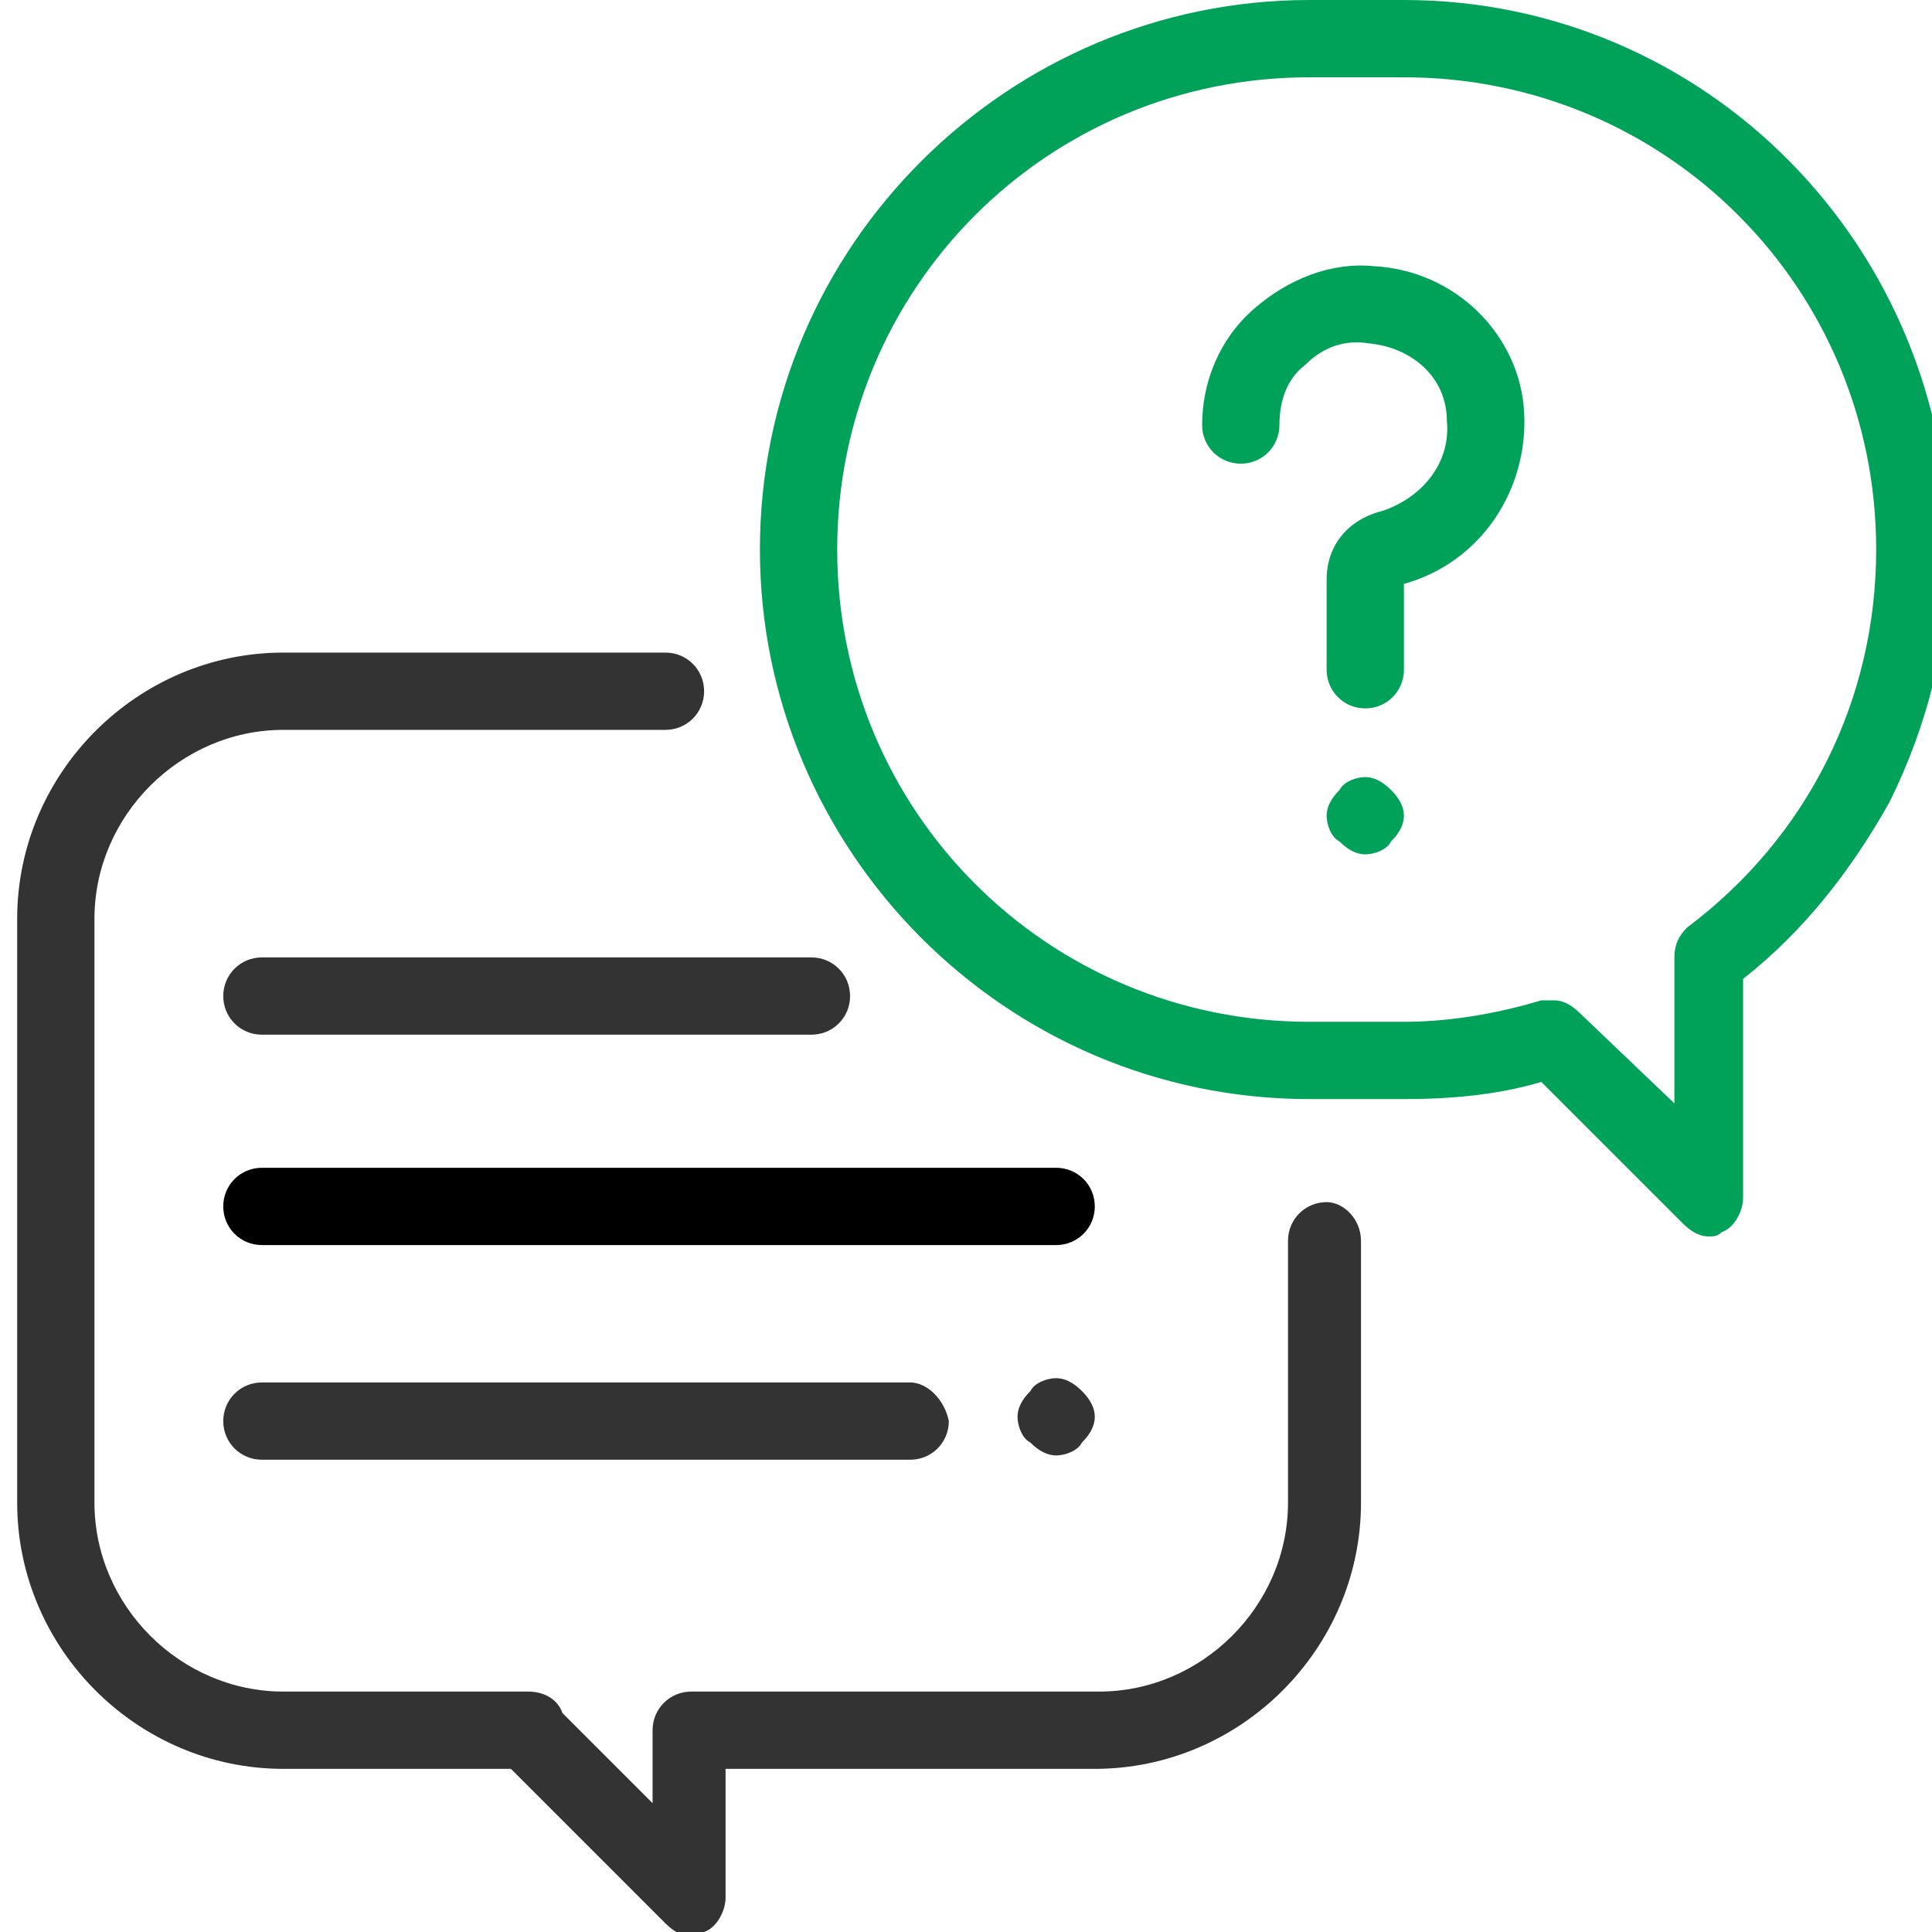 <?xml version="1.0" encoding="utf-8"?>
<!-- Generator: Adobe Illustrator 22.1.0, SVG Export Plug-In . SVG Version: 6.00 Build 0)  -->
<svg version="1.1" id="Layer_1" xmlns="http://www.w3.org/2000/svg" xmlns:xlink="http://www.w3.org/1999/xlink" x="0px" y="0px"
	 width="54px" height="54px" viewBox="0 0 45 45" enable-background="new 0 0 45 45" xml:space="preserve">
<g>
	<path fill="#333333" d="M30.9,28c-0.5,0-0.9,0.4-0.9,0.9V35c0,2.4-2,4.4-4.4,4.4h-9.5c-0.5,0-0.9,0.4-0.9,0.9V42l-2.1-2.1
		c-0.1-0.3-0.4-0.5-0.8-0.5H6.6c-2.4,0-4.4-2-4.4-4.4V21.4c0-2.4,2-4.4,4.4-4.4h8.9c0.5,0,0.9-0.4,0.9-0.9c0-0.5-0.4-0.9-0.9-0.9
		H6.6c-3.4,0-6.2,2.8-6.2,6.2V35c0,3.4,2.8,6.2,6.2,6.2h5.3l3.6,3.6c0.2,0.2,0.4,0.3,0.6,0.3c0.1,0,0.2,0,0.3-0.1
		c0.3-0.1,0.5-0.5,0.5-0.8l0-3h8.6c3.4,0,6.2-2.8,6.2-6.2v-6.1C31.7,28.4,31.3,28,30.9,28"/>
	<path fill="#00A159" d="M32.7,0h-2.2c-7,0-12.8,5.7-12.8,12.8c0,7,5.7,12.8,12.8,12.8h2.2c1.1,0,2.2-0.1,3.2-0.4l3.3,3.3
		c0.2,0.2,0.4,0.3,0.6,0.3c0.1,0,0.2,0,0.3-0.1c0.3-0.1,0.5-0.5,0.5-0.8v-5.1c1.4-1.1,2.5-2.5,3.4-4.1c0.9-1.8,1.4-3.8,1.4-5.8
		C45.4,5.7,39.7,0,32.7,0 M39.3,21.6c-0.2,0.2-0.3,0.4-0.3,0.7v3.4l-2.2-2.1c-0.2-0.2-0.4-0.3-0.6-0.3c-0.1,0-0.2,0-0.3,0
		c-1,0.3-2.1,0.5-3.2,0.5h-2.2c-6.1,0-11-4.9-11-11c0-6.1,4.9-11,11-11h2.2c6.1,0,11,4.9,11,11C43.7,16.3,42.1,19.5,39.3,21.6"/>
	<path fill="#00A159" d="M35.5,9.6c-0.1-1.8-1.6-3.3-3.5-3.4c-1-0.1-2,0.3-2.8,1c-0.8,0.7-1.2,1.7-1.2,2.7c0,0.5,0.4,0.9,0.9,0.9
		c0.5,0,0.9-0.4,0.9-0.9c0-0.6,0.2-1.1,0.6-1.4c0.4-0.4,0.9-0.6,1.5-0.5c1,0.1,1.8,0.8,1.8,1.8c0.1,1-0.6,1.8-1.5,2.1
		c-0.8,0.2-1.3,0.8-1.3,1.6v2.1c0,0.5,0.4,0.9,0.9,0.9c0.5,0,0.9-0.4,0.9-0.9v-2C34.5,13.1,35.6,11.4,35.5,9.6"/>
	<path fill="#00A159" d="M32.4,18.4c-0.2-0.2-0.4-0.3-0.6-0.3c-0.2,0-0.5,0.1-0.6,0.3c-0.2,0.2-0.3,0.4-0.3,0.6
		c0,0.2,0.1,0.5,0.3,0.6c0.2,0.2,0.4,0.3,0.6,0.3c0.2,0,0.5-0.1,0.6-0.3c0.2-0.2,0.3-0.4,0.3-0.6C32.7,18.8,32.6,18.6,32.4,18.4"/>
	<path d="M24.6,27.2H6.1c-0.5,0-0.9,0.4-0.9,0.9S5.6,29,6.1,29h18.5c0.5,0,0.9-0.4,0.9-0.9S25.1,27.2,24.6,27.2"/>
	<path fill="#333333" d="M25.2,32.4c-0.2-0.2-0.4-0.3-0.6-0.3c-0.2,0-0.5,0.1-0.6,0.3c-0.2,0.2-0.3,0.4-0.3,0.6
		c0,0.2,0.1,0.5,0.3,0.6c0.2,0.2,0.4,0.3,0.6,0.3c0.2,0,0.5-0.1,0.6-0.3c0.2-0.2,0.3-0.4,0.3-0.6C25.5,32.8,25.4,32.6,25.2,32.4"/>
	<path fill="#333333" d="M21.2,32.2H6.1c-0.5,0-0.9,0.4-0.9,0.9c0,0.5,0.4,0.9,0.9,0.9h15.1c0.5,0,0.9-0.4,0.9-0.9
		C22,32.6,21.6,32.2,21.2,32.2"/>
	<path fill="#333333" d="M18.9,22.3H6.1c-0.5,0-0.9,0.4-0.9,0.9c0,0.5,0.4,0.9,0.9,0.9h12.8c0.5,0,0.9-0.4,0.9-0.9
		C19.8,22.7,19.4,22.3,18.9,22.3"/>
</g>
</svg>
